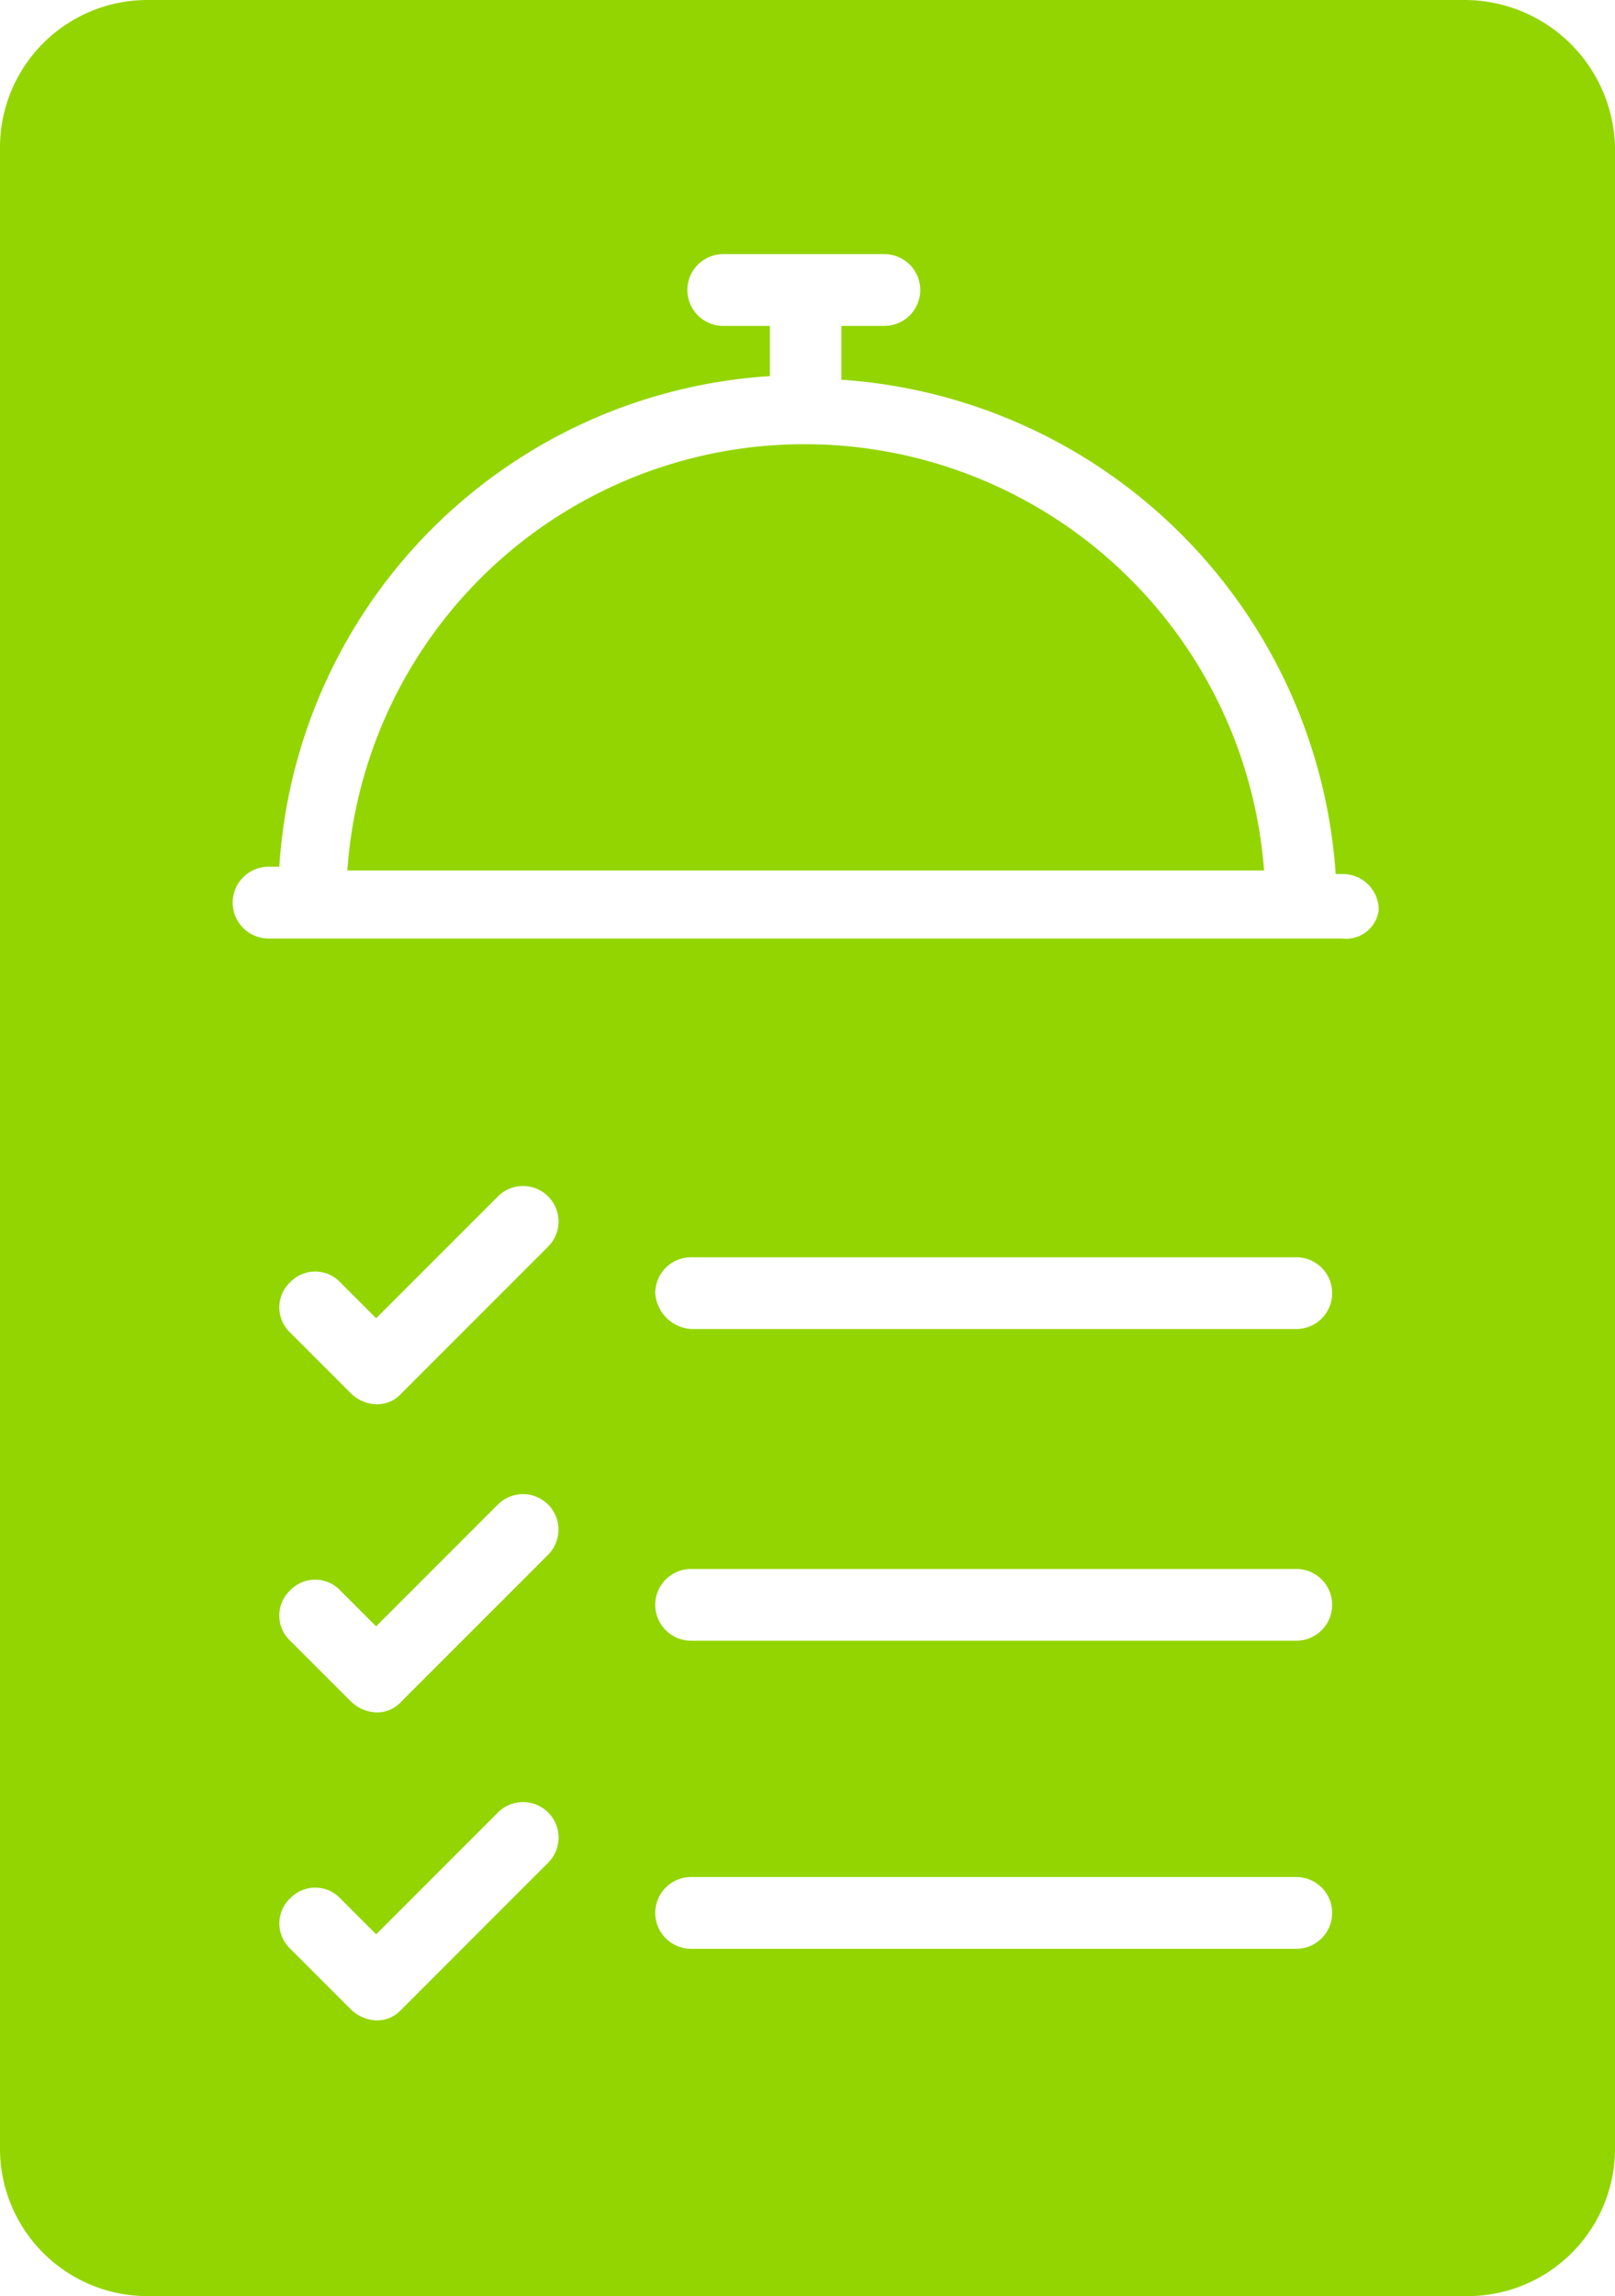 <svg xmlns="http://www.w3.org/2000/svg" xmlns:xlink="http://www.w3.org/1999/xlink" width="45.03" height="64" viewBox="0 0 45.03 64">
  <defs>
    <clipPath id="clip-path">
      <rect id="Rectangle_194" data-name="Rectangle 194" width="45.03" height="64" fill="#93d500"/>
    </clipPath>
  </defs>
  <g id="Group_2889" data-name="Group 2889" transform="translate(-133.15 -4431.201)">
    <g id="Group_2494" data-name="Group 2494" transform="translate(133.15 4431.201)">
      <g id="Group_427" data-name="Group 427" transform="translate(0 0)" clip-path="url(#clip-path)">
        <path id="Path_5920" data-name="Path 5920" d="M40.836,0H4.094A4.112,4.112,0,0,0,0,4.094V59.906A4.112,4.112,0,0,0,4.094,64H40.936a4.112,4.112,0,0,0,4.094-4.094V4.094A4.2,4.2,0,0,0,40.836,0M8.087,44.331a.965.965,0,0,1,1.4,0l1,1,3.395-3.395a.988.988,0,0,1,1.4,1.4l-4.094,4.094a.906.906,0,0,1-.7.3,1.079,1.079,0,0,1-.7-.3l-1.7-1.7a.965.965,0,0,1,0-1.4m0-8.587a.965.965,0,0,1,1.4,0l1,1,3.395-3.395a.988.988,0,0,1,1.4,1.4l-4.094,4.094a.906.906,0,0,1-.7.3,1.079,1.079,0,0,1-.7-.3l-1.7-1.7a.964.964,0,0,1,0-1.4m0,17.173a.965.965,0,0,1,1.4,0l1,1,3.395-3.395a.988.988,0,0,1,1.4,1.4l-4.094,4.094a.906.906,0,0,1-.7.3,1.079,1.079,0,0,1-.7-.3l-1.7-1.7a.965.965,0,0,1,0-1.4M19.27,43.732H36.144a1,1,0,0,1,0,2H19.27a1,1,0,1,1,0-2m-1-7.688a1,1,0,0,1,1-1H36.144a1,1,0,0,1,0,2H19.27a1.074,1.074,0,0,1-1-1m1,16.275H36.144a1,1,0,0,1,0,2H19.27a1,1,0,1,1,0-2M37.441,26.159H7.488a1,1,0,1,1,0-2h.3A14.629,14.629,0,0,1,21.466,10.484v-1.4h-1.3a1,1,0,0,1,0-2h4.493a1,1,0,0,1,0,2h-1.2v1.5A14.817,14.817,0,0,1,37.242,24.362h.2a1,1,0,0,1,1,1,.914.914,0,0,1-1,.8" transform="translate(0 0)" fill="#93d500"/>
        <path id="Path_5921" data-name="Path 5921" d="M22.48,12.4A12.775,12.775,0,0,0,9.7,24.281H35.26A12.85,12.85,0,0,0,22.48,12.4" transform="translate(-0.015 -0.019)" fill="#93d500"/>
      </g>
    </g>
  </g>
</svg>
